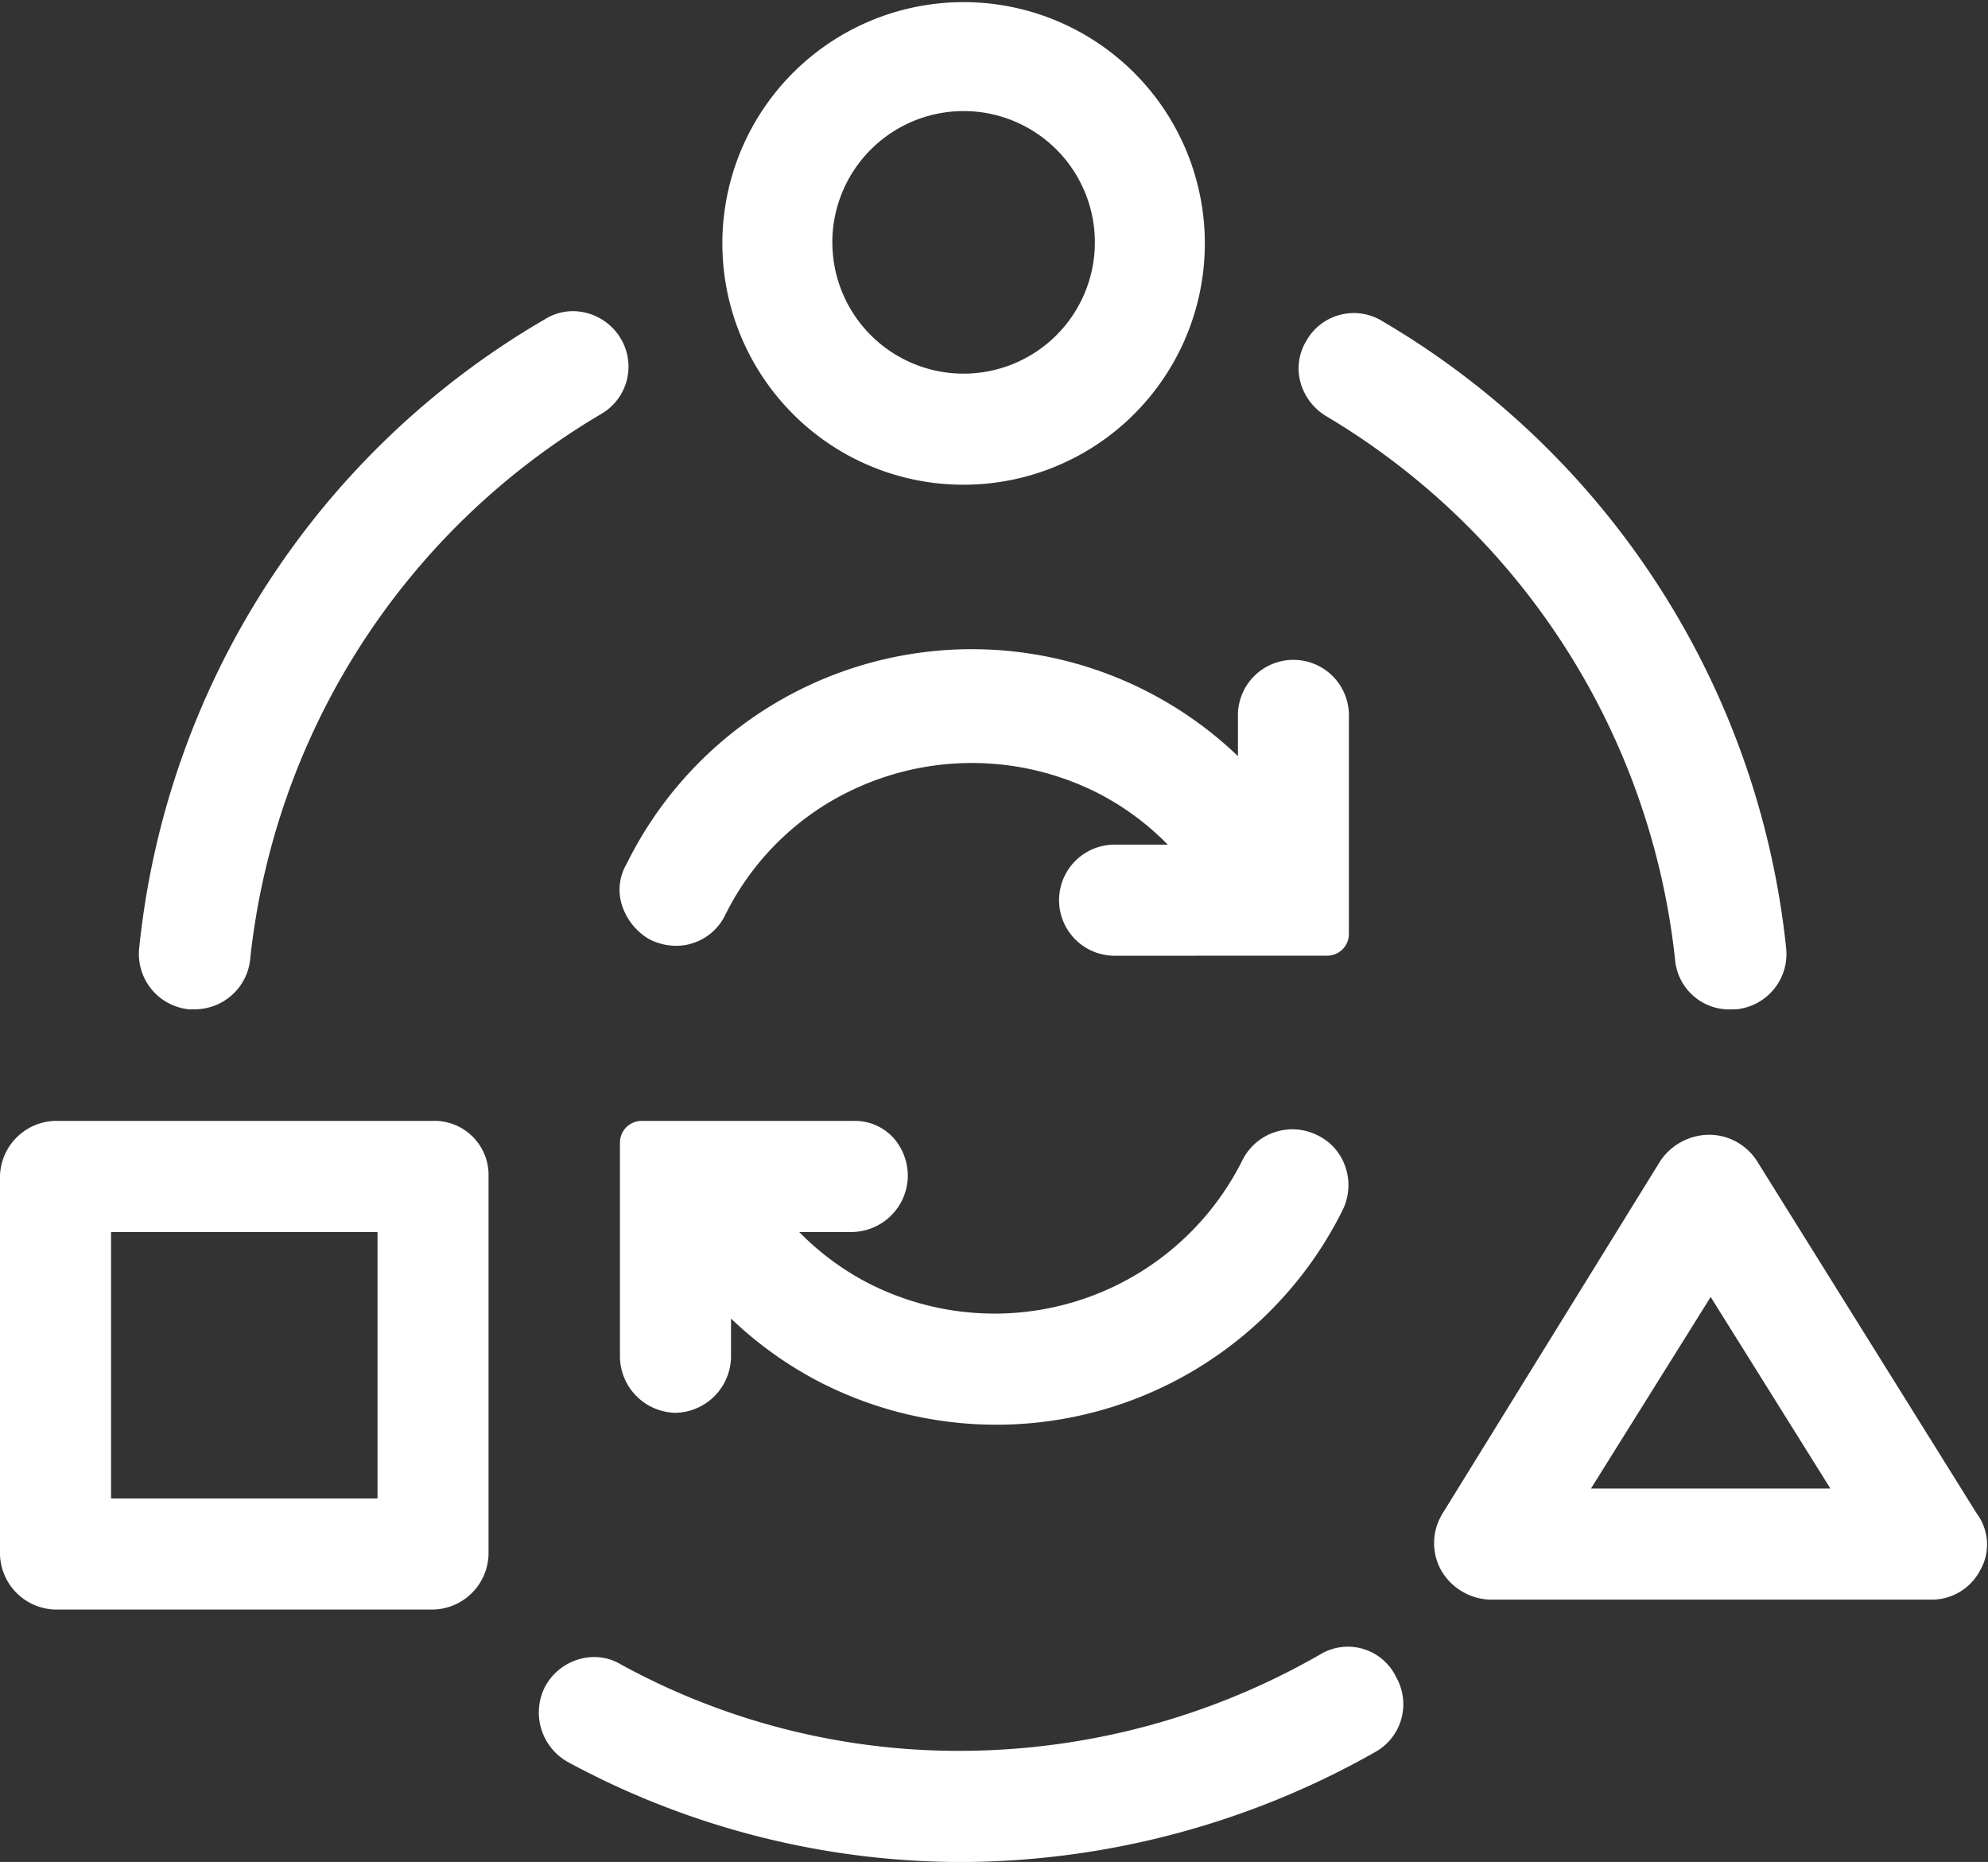 <svg xmlns="http://www.w3.org/2000/svg" width="91.392" height="85.577" viewBox="0 0 91.392 85.577">
  <rect x="0" y="0" width="91.392" height="85.577" fill="#333333" stroke="none"/>
  <g id="Group_12831" data-name="Group 12831" transform="translate(1 1)">
    <g id="Group_2729" data-name="Group 2729" transform="translate(0 -0.001)">
      <path id="Union_15" data-name="Union 15" d="M6832.016,7480.834a2.109,2.109,0,0,1-.855-2.767,2.084,2.084,0,0,1,1.833-1.118,1.846,1.846,0,0,1,.968.271,32.836,32.836,0,0,0,15.915,4.041,33.841,33.841,0,0,0,16.727-4.492,1.959,1.959,0,0,1,2.807.831,2.018,2.018,0,0,1-.725,2.76l-.021.011a38.337,38.337,0,0,1-18.788,5A37.586,37.586,0,0,1,6832.016,7480.834Zm-23.791-7.067a2.108,2.108,0,0,1-2.053-2.053v-17.354a2.108,2.108,0,0,1,2.053-2.053h17.354a1.986,1.986,0,0,1,2.053,2.053v17.354a2.108,2.108,0,0,1-2.053,2.053Zm2.053-4.106h13.25v-13.248h-13.25Zm63.9,3.65a2.2,2.2,0,0,1-1.8-1.065,2.062,2.062,0,0,1,0-2.066s0-.006,0-.006l10.046-16.259a.428.428,0,0,1,.036-.051,2.231,2.231,0,0,1,1.76-.919,2.121,2.121,0,0,1,1.8.971l10.122,16.231a1.872,1.872,0,0,1,.12,2.082,2.008,2.008,0,0,1-1.809,1.082Zm3.732-4.106h12.812l-6.406-10.248Zm-34.017-5.685a17.056,17.056,0,0,1-5.114-3.86v3.013a2.107,2.107,0,0,1-2.053,2.051h-.013a2.108,2.108,0,0,1-2.04-2.051v-9.866a.5.5,0,0,1,.5-.5h9.772a1.9,1.9,0,0,1,1.449.637,2.138,2.138,0,0,1,.513,1.416,2.106,2.106,0,0,1-2.051,2.054h-3.562a12.99,12.99,0,0,0,4.075,3.3,13.236,13.236,0,0,0,17.852-5.846,2.067,2.067,0,0,1,2.765-.967,1.975,1.975,0,0,1,1.052,1.149,2.089,2.089,0,0,1-.086,1.627,17.279,17.279,0,0,1-23.06,7.841Zm41.336-17.337a2,2,0,0,1-2.05-1.815,33.68,33.68,0,0,0-16.272-25.374l-.028-.017a2.124,2.124,0,0,1-.937-1.24,1.929,1.929,0,0,1,.218-1.529,2,2,0,0,1,2.8-.731,37.5,37.5,0,0,1,18.326,28.419,2.055,2.055,0,0,1-1.813,2.282.542.542,0,0,1-.056,0Zm-70.791,0a.372.372,0,0,1-.066-.006,2.055,2.055,0,0,1-1.8-2.28,37.375,37.375,0,0,1,18.418-28.511,1.936,1.936,0,0,1,1.025-.295,2.077,2.077,0,0,1,1.756,1,2.013,2.013,0,0,1-.706,2.79l-.013.008a33.658,33.658,0,0,0-16.379,25.47.023.023,0,0,0,0,.011,2.066,2.066,0,0,1-2.047,1.809Zm42.475-2.467a2.053,2.053,0,0,1,0-4.106h3.562a12.967,12.967,0,0,0-4.076-3.3,13.316,13.316,0,0,0-13.015.517,12.993,12.993,0,0,0-4.837,5.333,2.011,2.011,0,0,1-1.82,1.1,2.215,2.215,0,0,1-.939-.229.4.4,0,0,1-.057-.03,2.3,2.3,0,0,1-.973-1.214,1.831,1.831,0,0,1,.162-1.554,17.191,17.191,0,0,1,28.164-3.96v-3.013a2.052,2.052,0,1,1,4.1,0v9.955a.5.5,0,0,1-.5.5Zm-14.454-24.774a10.59,10.59,0,1,1,7.513,3.126A10.558,10.558,0,0,1,6842.457,7418.941Zm.979-7.513a6.534,6.534,0,1,0,6.534-6.534A6.54,6.54,0,0,0,6843.436,7411.428Z" transform="translate(-6806.673 -7401.289)" fill="#fff" stroke="#fff" stroke-linecap="round" stroke-linejoin="round" stroke-width="1"/>
    </g>
  </g>
</svg>

